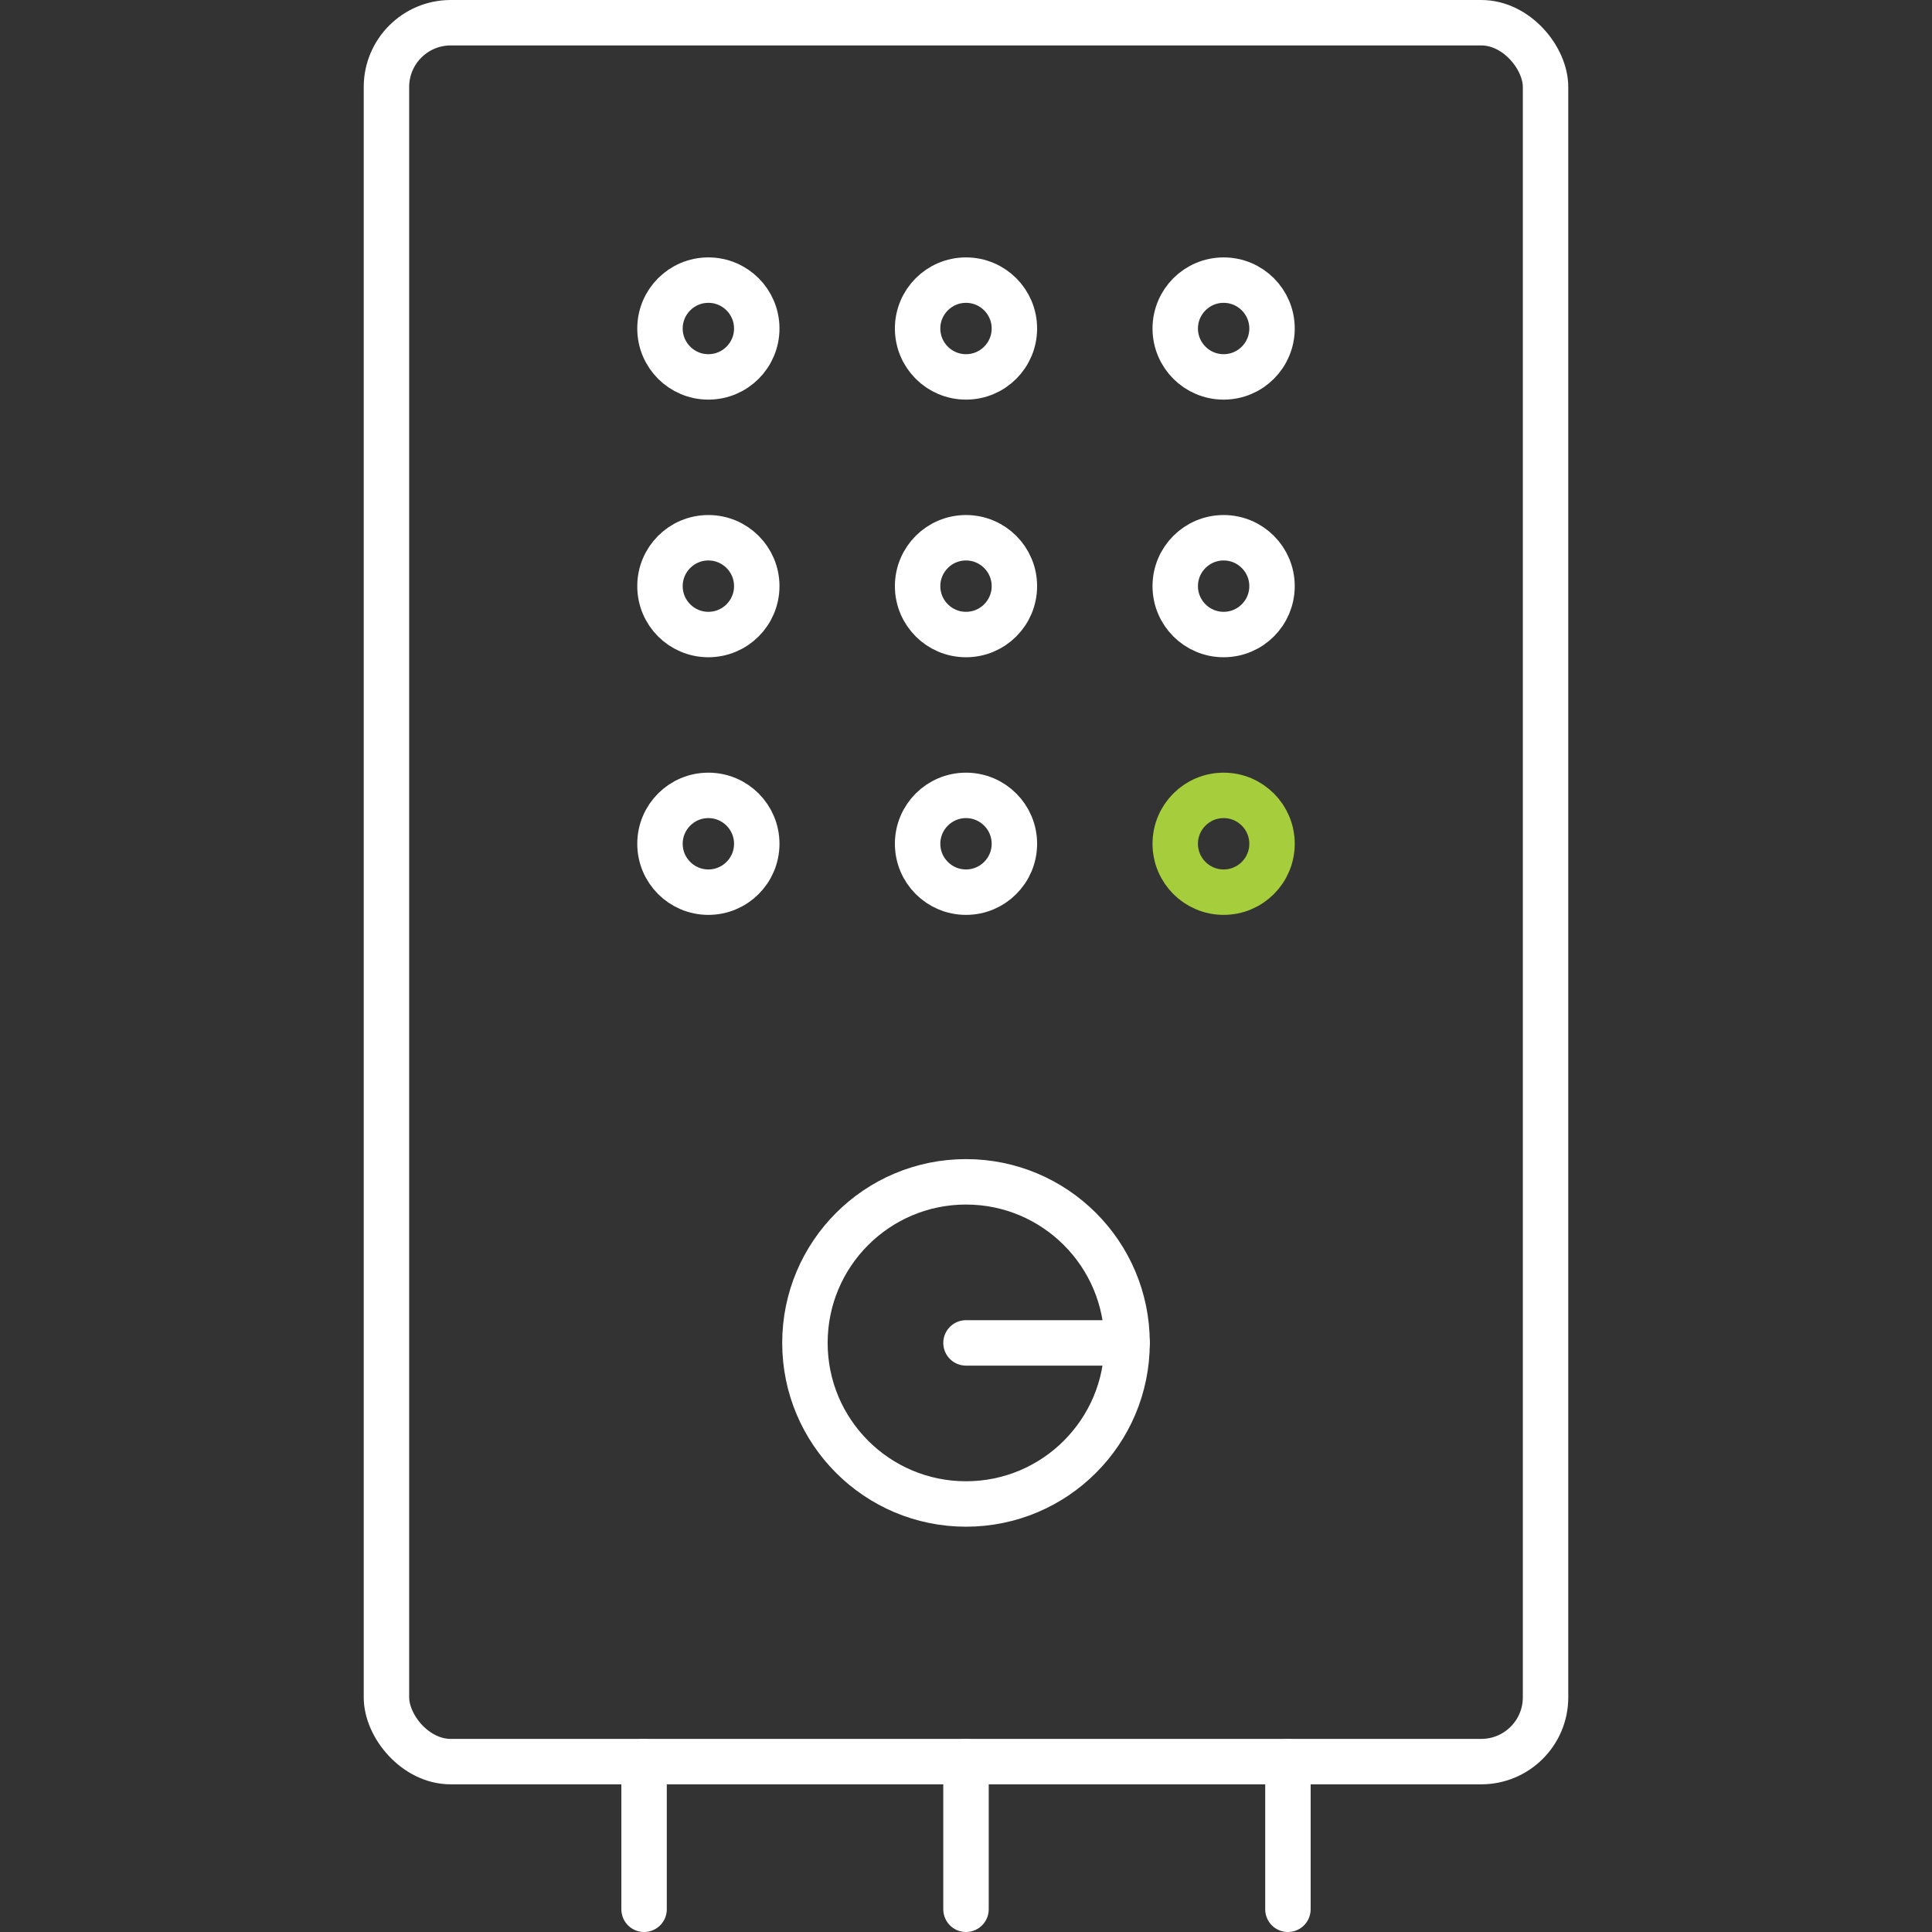 <?xml version="1.0" encoding="UTF-8"?>
<svg id="Layer_1" data-name="Layer 1" xmlns="http://www.w3.org/2000/svg" viewBox="0 0 85.04 85.04">
  <rect x="0" y="0" width="85.04" height="85.04" fill="#333333" stroke="none"/>
  <defs>
    <style>
      .cls-1 {
        stroke: #fff;
      }

      .cls-1, .cls-2 {
        fill: none;
        stroke-linecap: round;
        stroke-linejoin: round;
        stroke-width: 2px;
      }

      .cls-2 {
        stroke: #a5cd3c;
      }
    </style>
  </defs>
  <circle class="cls-1" cx="42.52" cy="14.46" r="2.13"/>
  <circle class="cls-1" cx="31.18" cy="14.46" r="2.13"/>
  <circle class="cls-1" cx="53.86" cy="14.46" r="2.13"/>
  <circle class="cls-1" cx="42.52" cy="25.8" r="2.13"/>
  <circle class="cls-1" cx="31.18" cy="25.8" r="2.13"/>
  <circle class="cls-1" cx="53.86" cy="25.8" r="2.13"/>
  <circle class="cls-1" cx="42.52" cy="37.14" r="2.13"/>
  <circle class="cls-1" cx="31.18" cy="37.14" r="2.13"/>
  <circle class="cls-2" cx="53.86" cy="37.14" r="2.13"/>
  <rect class="cls-1" x="17.01" y="1" width="51.02" height="76.54" rx="2.83" ry="2.83"/>
  <line class="cls-1" x1="42.52" y1="77.54" x2="42.52" y2="84.04"/>
  <line class="cls-1" x1="28.35" y1="77.54" x2="28.35" y2="84.04"/>
  <line class="cls-1" x1="56.69" y1="77.54" x2="56.69" y2="84.04"/>
  <circle class="cls-1" cx="42.52" cy="59.11" r="7.09"/>
  <line class="cls-1" x1="49.61" y1="59.11" x2="42.52" y2="59.11"/>
</svg>